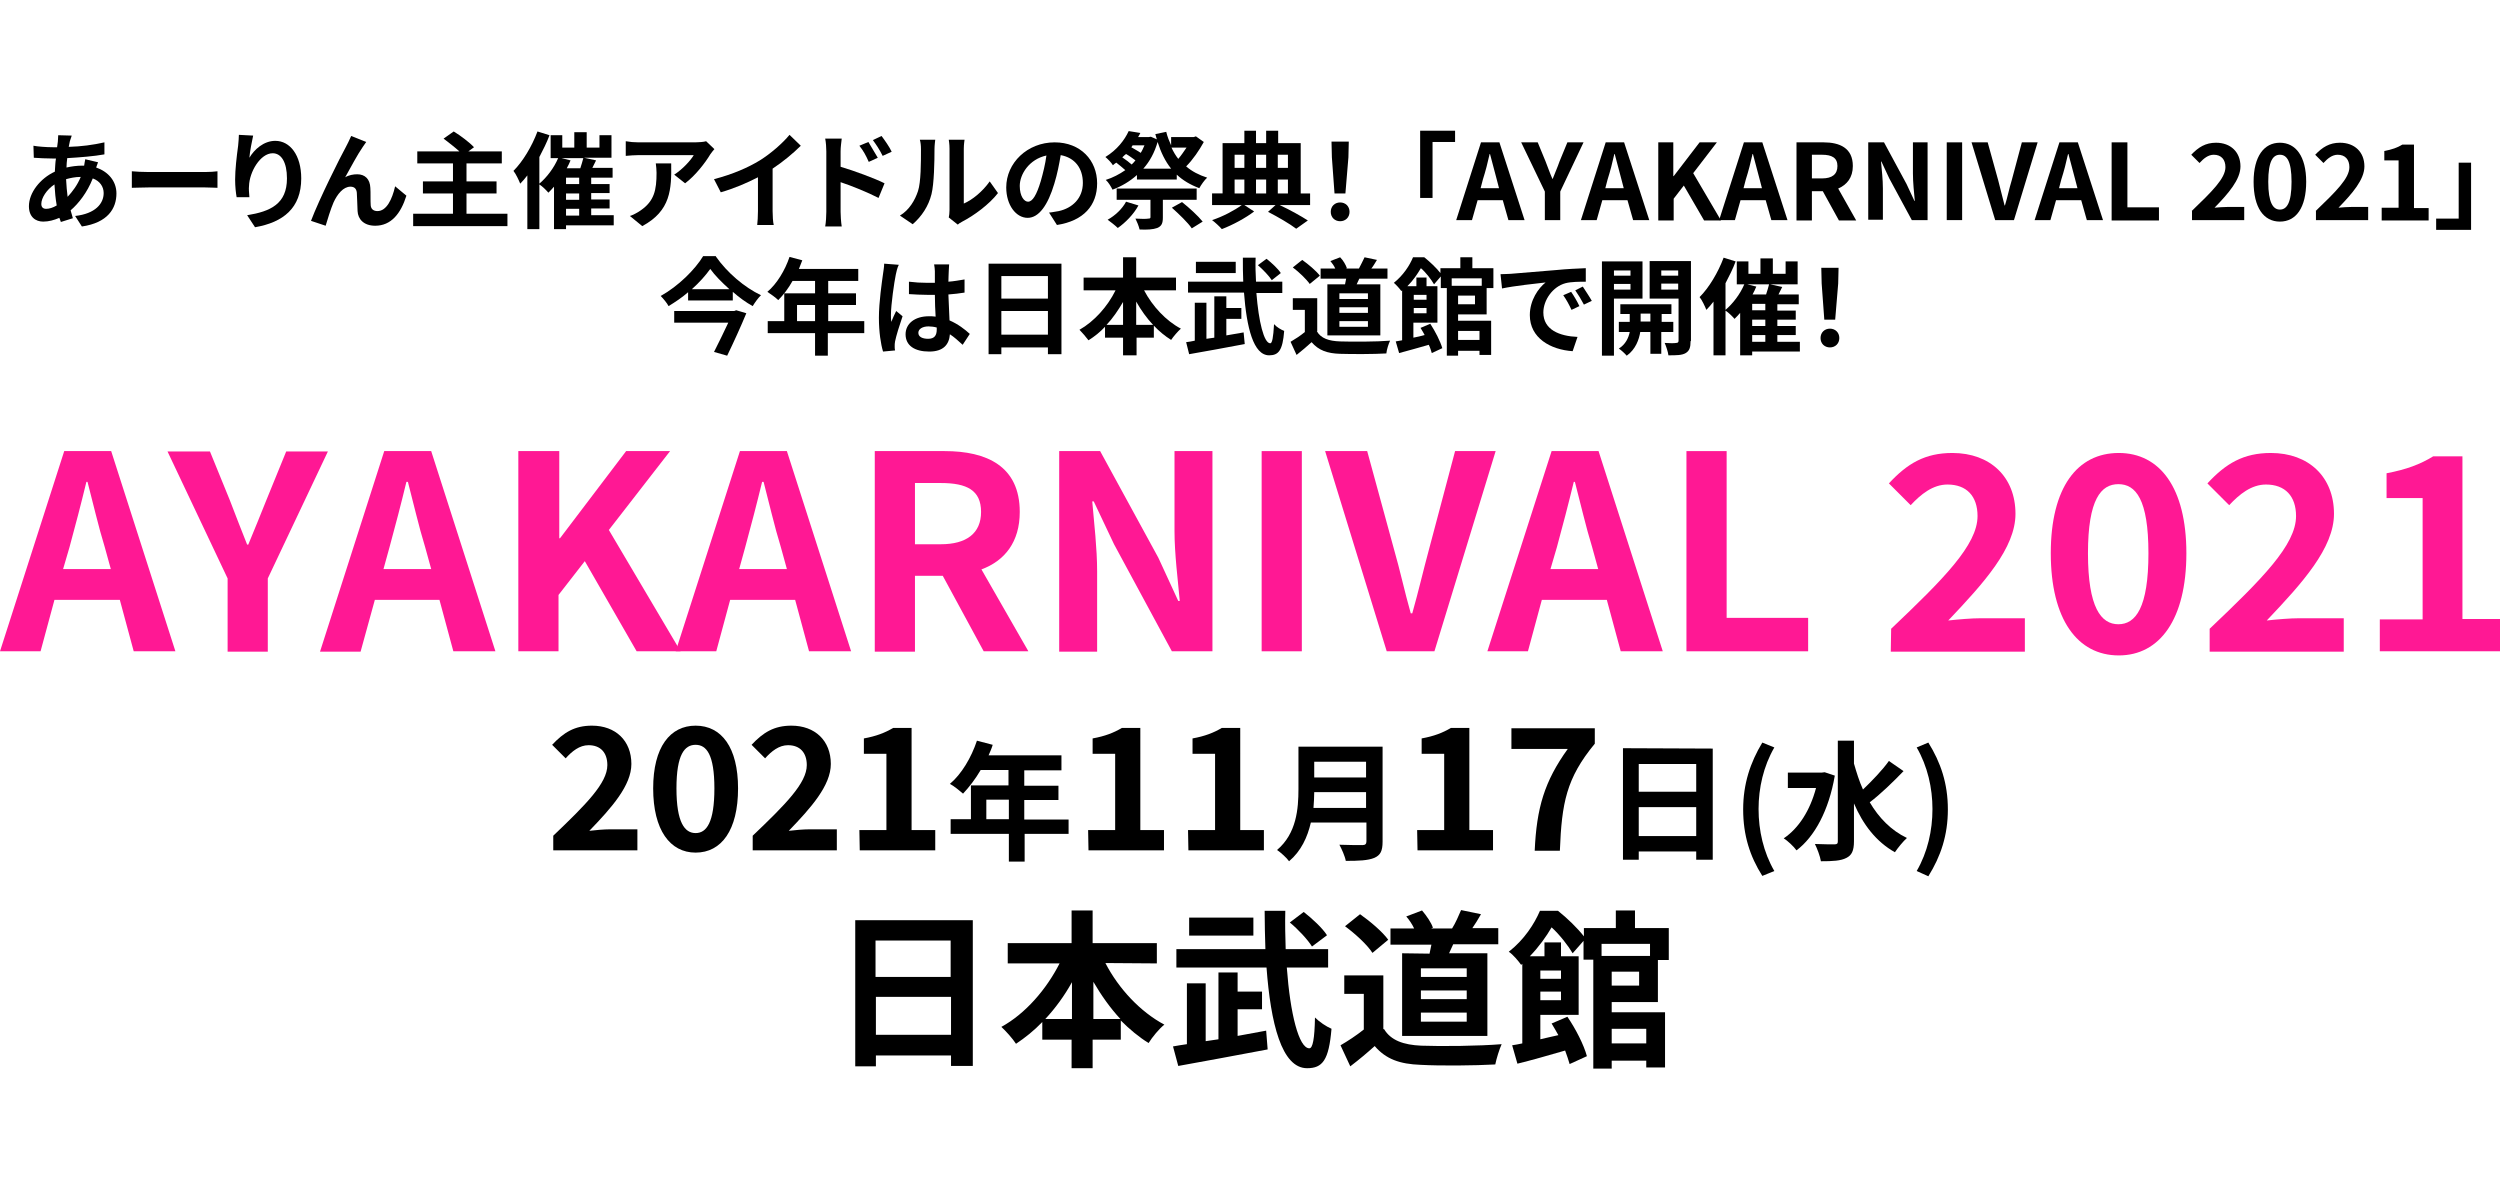 <?xml version="1.0" encoding="utf-8"?>
<!-- Generator: Adobe Illustrator 25.4.1, SVG Export Plug-In . SVG Version: 6.00 Build 0)  -->
<svg version="1.1" id="レイヤー_1" xmlns="http://www.w3.org/2000/svg" xmlns:xlink="http://www.w3.org/1999/xlink" x="0px"
	 y="0px" width="665.6px" height="319.2px" viewBox="0 0 665.6 319.2" style="enable-background:new 0 0 665.6 319.2;"
	 xml:space="preserve">
<style type="text/css">
	.st0{fill:#FF1894;}
</style>
<g>
	<path class="st0" d="M17.1,120.1h12.5l17.1,53.3H35.6l-3.7-13.7H14.5l-3.7,13.7H0L17.1,120.1z M16.8,151.5h12.7l-1.6-5.8
		c-1.7-5.5-3.1-11.7-4.6-17.4H23c-1.4,5.8-3,11.9-4.5,17.4L16.8,151.5z"/>
	<path class="st0" d="M60.6,154l-16-33.8h11.3l5.3,13c1.5,4,3,7.7,4.6,11.8h0.3c1.7-4.1,3.2-7.8,4.8-11.8l5.3-13h11.1l-16,33.8v19.5
		H60.6V154z"/>
	<path class="st0" d="M102.3,120.1h12.5l17.1,53.3h-11.2l-3.7-13.7H99.8L96,173.5H85.2L102.3,120.1z M102.1,151.5h12.7l-1.6-5.8
		c-1.7-5.5-3.1-11.7-4.6-17.4h-0.4c-1.4,5.8-3,11.9-4.5,17.4L102.1,151.5z"/>
	<path class="st0" d="M138.2,120.1h10.7v23.2h0.2l17.6-23.2h11.7l-16.3,21l19.1,32.3h-11.7l-13.8-24l-7,9v15H138v-53.3H138.2z"/>
	<path class="st0" d="M197,120.1h12.5l17.1,53.3h-11.2l-3.7-13.7h-17.3l-3.7,13.7h-10.8L197,120.1z M196.8,151.5h12.7l-1.6-5.8
		c-1.7-5.5-3.1-11.7-4.6-17.4h-0.4c-1.4,5.8-3,11.9-4.5,17.4L196.8,151.5z"/>
	<path class="st0" d="M232.9,120.1h18.6c11.2,0,20,4,20,16.2c0,8-4,13-10.2,15.3l12.5,21.8h-11.9L251,153.3h-7.4v20.2h-10.7
		L232.9,120.1L232.9,120.1z M250.5,144.9c6.8,0,10.7-2.9,10.7-8.6c0-5.8-3.8-7.7-10.7-7.7h-6.9v16.3H250.5z"/>
	<path class="st0" d="M282,120.1h10.9l15.5,28.4l5.3,11.5h0.4c-0.5-5.5-1.4-12.6-1.4-18.6v-21.3h10.1v53.3H312l-15.4-28.5l-5.4-11.4
		h-0.4c0.5,5.8,1.3,12.5,1.3,18.6v21.4H282V120.1z"/>
	<path class="st0" d="M335.9,120.1h10.7v53.3h-10.7V120.1z"/>
	<path class="st0" d="M352.8,120.1H364l7.1,26c1.7,5.9,2.8,11.2,4.5,17.2h0.4c1.7-6,2.9-11.3,4.5-17.2l6.9-26h10.8l-16.3,53.3h-12.7
		L352.8,120.1z"/>
	<path class="st0" d="M413.1,120.1h12.5l17.1,53.3h-11.2l-3.7-13.7h-17.3l-3.7,13.7H396L413.1,120.1z M412.8,151.5h12.7l-1.6-5.8
		c-1.7-5.5-3.1-11.7-4.6-17.4H419c-1.4,5.8-3,11.9-4.5,17.4L412.8,151.5z"/>
	<path class="st0" d="M449,120.1h10.7v44.4h21.7v8.9H449V120.1z"/>
	<path class="st0" d="M503.5,167.4c13.9-13.2,23-22.3,23-30c0-5.3-2.9-8.4-8-8.4c-3.9,0-7.1,2.6-9.8,5.5l-5.8-5.8
		c4.9-5.3,9.6-8.1,16.9-8.1c10.1,0,16.8,6.4,16.8,16.2c0,9.1-8.4,18.4-17.9,28.4c2.7-0.3,6.2-0.6,8.7-0.6h11.7v8.9h-35.7
		L503.5,167.4L503.5,167.4z"/>
	<path class="st0" d="M546,147.3c0-17.6,7.1-26.7,18.1-26.7c10.9,0,18,9.2,18,26.7c0,17.6-7.1,27.2-18,27.2
		C553.1,174.5,546,164.9,546,147.3z M572,147.3c0-14.4-3.4-18.4-8-18.4s-8.1,4-8.1,18.4c0,14.5,3.5,18.9,8.1,18.9
		S572,161.8,572,147.3z"/>
	<path class="st0" d="M588.3,167.4c13.9-13.2,23-22.3,23-30c0-5.3-2.9-8.4-8-8.4c-3.9,0-7.1,2.6-9.8,5.5l-5.8-5.8
		c4.9-5.3,9.6-8.1,16.9-8.1c10.1,0,16.8,6.4,16.8,16.2c0,9.1-8.4,18.4-17.9,28.4c2.7-0.3,6.2-0.6,8.7-0.6H624v8.9h-35.7V167.4z"/>
	<path class="st0" d="M633.5,164.9H645v-32.3h-9.6V126c5.3-1,9-2.4,12.4-4.5h7.8v43.3h10v8.6h-32v-8.5H633.5z"/>
</g>
<g>
	<path d="M147.3,222.5c8.7-8.3,14.4-14,14.4-18.8c0-3.3-1.8-5.3-5-5.3c-2.4,0-4.4,1.6-6.1,3.5l-3.6-3.6c3.1-3.3,6-5.1,10.6-5.1
		c6.3,0,10.5,4,10.5,10.2c0,5.7-5.2,11.6-11.2,17.8c1.7-0.2,3.9-0.4,5.5-0.4h7.3v5.6h-22.4V222.5z"/>
	<path d="M173.9,209.9c0-11,4.5-16.7,11.3-16.7c6.9,0,11.3,5.8,11.3,16.7c0,11.1-4.4,17.1-11.3,17.1
		C178.4,227,173.9,221,173.9,209.9z M190.2,209.9c0-9-2.1-11.6-5-11.6s-5.1,2.5-5.1,11.6s2.2,11.9,5.1,11.9
		C188.1,221.8,190.2,219,190.2,209.9z"/>
	<path d="M200.4,222.5c8.7-8.3,14.4-14,14.4-18.8c0-3.3-1.8-5.3-5-5.3c-2.4,0-4.4,1.6-6.1,3.5l-3.6-3.6c3.1-3.3,6-5.1,10.6-5.1
		c6.3,0,10.5,4,10.5,10.2c0,5.7-5.2,11.6-11.2,17.8c1.7-0.2,3.9-0.4,5.5-0.4h7.3v5.6h-22.4V222.5z"/>
	<path d="M228.8,221h7.2v-20.3h-6v-4.1c3.3-0.6,5.6-1.5,7.8-2.8h4.9V221h6.3v5.4h-20.1L228.8,221L228.8,221z"/>
	<path d="M284.6,222h-11.8v7.4h-4.2V222h-15.5v-3.9h5.4v-9h10V205h-7.4c-1.4,2.4-3.1,4.6-4.7,6.3c-0.8-0.7-2.5-2.1-3.5-2.6
		c3.1-2.6,5.7-7,7.2-11.5l4.2,1.1c-0.3,1-0.7,1.9-1.1,2.8h19.4v4h-9.9v4.1h9.1v3.8h-9.1v5.2h11.8v3.8H284.6z M268.6,218.1v-5.2h-6
		v5.2H268.6z"/>
	<path d="M289.7,221h7.2v-20.3h-6v-4.1c3.3-0.6,5.6-1.5,7.8-2.8h4.9V221h6.3v5.4h-20.1L289.7,221L289.7,221z"/>
	<path d="M316.3,221h7.2v-20.3h-6v-4.1c3.3-0.6,5.6-1.5,7.8-2.8h4.9V221h6.3v5.4h-20.1L316.3,221L316.3,221z"/>
	<path d="M368.1,224.1c0,2.5-0.6,3.6-2.2,4.3c-1.7,0.7-4.1,0.8-7.6,0.8c-0.2-1.2-1.1-3.2-1.7-4.3c2.4,0.1,5.3,0.1,6.1,0.1
		c0.8,0,1.1-0.3,1.1-1v-5H349c-0.9,3.9-2.6,7.6-5.8,10.3c-0.6-0.9-2.3-2.4-3.2-3c5.2-4.4,5.7-11,5.7-16.2v-11.3h22.4V224.1z
		 M363.7,215.1v-4.2h-13.8c0,1.3-0.1,2.8-0.2,4.2H363.7z M349.9,202.8v4.2h13.8v-4.2H349.9z"/>
	<path d="M377.3,221h7.2v-20.3h-6v-4.1c3.3-0.6,5.6-1.5,7.8-2.8h4.9V221h6.3v5.4h-20.1L377.3,221L377.3,221z"/>
	<path d="M417.4,199.4h-15v-5.5h22.2v4.1c-7.6,9.2-8.8,15.8-9.3,28.5h-6.7C409.1,215.1,411.2,208,417.4,199.4z"/>
	<path d="M456,199.3v29.6h-4.4v-2.2h-15.3v2.2h-4.2v-29.7L456,199.3L456,199.3z M436.3,203.4v7.4h15.3v-7.4H436.3z M451.6,222.6
		v-7.7h-15.3v7.7H451.6z"/>
	<path d="M464.1,215.5c0-6.8,1.9-12.5,5.1-17.8l3.2,1.3c-2.9,5-4.2,10.8-4.2,16.4c0,5.7,1.3,11.5,4.2,16.5l-3.2,1.3
		C465.9,228,464.1,222.4,464.1,215.5z"/>
	<path d="M488.5,206.5c-1.6,9.3-5.4,16.3-10.2,19.9c-0.7-1-2.4-2.6-3.4-3.2c4-2.7,7-7.4,8.6-13.4H476v-4.1h9l0.8-0.1L488.5,206.5z
		 M506.8,205.3c-2.8,2.9-6.2,6.2-9,8.3c2.4,4.1,5.7,7.5,9.9,9.5c-1,0.9-2.4,2.6-3.2,3.8c-5-2.8-8.5-7.4-10.9-13V224
		c0,2.5-0.6,3.7-2,4.4c-1.5,0.8-3.7,0.9-6.8,0.9c-0.2-1.3-1-3.4-1.6-4.6c2.3,0.1,4.4,0.1,5.2,0.1c0.7,0,0.9-0.2,0.9-0.8v-26.8h4.3
		v6.1c0.7,2.4,1.4,4.7,2.4,6.9c2.4-2.3,5.2-5.2,6.9-7.6L506.8,205.3z"/>
	<path d="M510.3,231.9c2.9-5,4.2-10.8,4.2-16.5c0-5.6-1.3-11.4-4.2-16.4l3.1-1.3c3.3,5.3,5.2,10.9,5.2,17.8c0,6.9-1.9,12.5-5.2,17.8
		L510.3,231.9z"/>
	<path d="M259,245v38.8h-5.8V281h-20v2.9h-5.5V245L259,245L259,245z M233.1,250.4v9.7h20v-9.7H233.1z M253.2,275.5v-10.1h-20v10.1
		H253.2z"/>
	<path d="M294.3,256.4c3.5,6.8,9.3,13,15.7,16.4c-1.4,1.1-3.2,3.3-4.2,4.9c-2.6-1.6-5.1-3.7-7.4-6v5.1h-7.5v7.6h-5.6v-7.6h-7.8v-4.7
		c-2.2,2.3-4.6,4.2-7,5.8c-0.9-1.4-2.7-3.4-3.9-4.5c6.4-3.5,12-10,15.5-16.9h-13.8v-5.4h17v-8.7h5.6v8.7H308v5.4L294.3,256.4
		L294.3,256.4z M285.4,271.3v-9.8c-2,3.6-4.4,6.9-7.1,9.8H285.4z M298.3,271.3c-2.7-2.9-5.1-6.3-7.2-9.9v9.9H298.3z"/>
	<path d="M337.1,274.4l0.4,5c-8.3,1.6-17.3,3.2-23.8,4.4l-1.4-5.2c1.1-0.2,2.3-0.4,3.7-0.6v-16.2h5v15.4l3.4-0.5v-17.8h5.1v5.1h6.5
		v4.7h-6.5v7.1L337.1,274.4z M342.6,257.6c0.9,12.3,3.2,21.5,6,21.5c0.9,0,1.4-2.5,1.5-8.2c1.2,1.2,3,2.4,4.4,3
		c-0.7,8.4-2.4,10.5-6.5,10.5c-6.8,0-9.7-12-10.8-26.8h-24v-4.9h23.7c-0.1-3.3-0.2-6.8-0.2-10.2h5.5c-0.1,3.5,0,6.9,0.1,10.2h11.3
		v4.9H342.6z M333.7,249.1h-17.1v-4.8h17.1V249.1z M349.3,252c-1.1-1.8-3.7-4.6-5.9-6.4l3.7-2.8c2.3,1.8,5,4.3,6.2,6.2L349.3,252z"
		/>
	<path d="M368.5,274c1.8,3,5.2,4.2,9.9,4.4c5.3,0.2,15.4,0.1,21.4-0.4c-0.6,1.3-1.4,3.9-1.7,5.4c-5.4,0.3-14.5,0.4-19.9,0.1
		c-5.5-0.2-9.2-1.5-12.2-5c-2,1.8-4,3.5-6.5,5.4l-2.6-5.6c1.9-1.1,4.2-2.6,6.2-4.2v-9.5h-5.2v-4.9h10.4V274H368.5z M365.4,253.7
		c-1.4-2.2-4.6-5.1-7.3-7.1l4-3.2c2.7,1.9,6,4.7,7.5,6.8L365.4,253.7z M380.6,253.9c0.2-0.8,0.3-1.6,0.5-2.4h-10.9v-4.3h6.3
		c-0.5-1.1-1.3-2.3-2.1-3.2l4.2-1.6c1.2,1.4,2.5,3.3,2.9,4.6l-0.5,0.2h5.6c0.9-1.4,1.8-3.5,2.4-4.9l5.3,1.1
		c-0.8,1.4-1.6,2.7-2.3,3.7h6.9v4.3h-12c-0.4,0.9-0.8,1.7-1.1,2.4H396v22h-22.7v-22L380.6,253.9L380.6,253.9z M390.5,257.8h-12.2
		v2.3h12.2V257.8z M390.5,263.7h-12.2v2.3h12.2V263.7z M390.5,269.6h-12.2v2.4h12.2V269.6z"/>
	<path d="M429.1,266.7v2.8h14.2v14.7h-5v-1.8h-9.2v2.1h-4.9v-29h-2.6v-5l-2.9,3.3c-1.1-1.9-3.4-4.9-5.6-6.9
		c-1.4,2.4-3.3,5.1-5.8,7.7h3.9v-3.7h4.4v3.7h4.7v15.6h-10.2v6.5c1.5-0.4,3.2-0.7,4.8-1.1c-0.6-1.1-1.2-2.1-1.8-3.1l4.2-1.8
		c2.2,3.2,4.4,7.5,5.2,10.5l-4.6,2.1c-0.3-1-0.7-2.3-1.2-3.6c-4.5,1.3-9,2.6-12.7,3.5l-1.4-4.9c0.8-0.1,1.7-0.3,2.7-0.5v-21.2
		l-0.3,0.3c-0.7-1-2.2-2.8-3.3-3.5c4.1-3.2,6.8-7.4,8.3-10.9h4.8c2.4,1.9,5.2,4.6,6.9,6.8v-2.2h8.5v-4.7h5.1v4.7h9v8.5h-2.9v11.2
		h-12.3V266.7z M410.1,258.4v2.2h5.5v-2.2H410.1z M415.6,266.3V264h-5.5v2.3H415.6z M426.4,251.3v3.2h12.9v-3.2H426.4z M436.4,258.7
		h-7.3v3.7h7.3V258.7z M429.1,273.9v3.9h9.2v-3.9H429.1z"/>
</g>
<g>
	<g>
		<path d="M18.6,37.6c-0.1,0.5-0.2,1-0.3,1.5c3.4-0.1,6.4-0.5,9.5-1.2l0,3.2c-2.7,0.5-6.5,0.8-9.9,1c-0.1,0.8-0.2,1.7-0.2,2.5
			c1.3-0.3,2.8-0.5,4.2-0.5c0.2,0,0.3,0,0.5,0c0.1-0.6,0.2-1.3,0.3-1.7l3.4,0.8c-0.1,0.3-0.3,0.9-0.5,1.4c3.2,1.1,5.4,3.6,5.4,6.9
			c0,4-2.3,7.8-9.2,8.8L20,57.5c5.4-0.6,7.6-3.3,7.6-6.1c0-1.7-1-3.2-2.9-3.9c-1.5,3.8-3.8,6.7-5.9,8.5c0.2,0.7,0.4,1.4,0.6,2.1
			l-3.2,1c-0.1-0.4-0.3-0.8-0.4-1.1C14.4,58.6,13,59,11.5,59c-2,0-3.8-1.2-3.8-4.1c0-3.6,3-7.4,6.9-9.2c0.1-1.2,0.1-2.4,0.3-3.5
			c-0.3,0-0.6,0-0.9,0c-1.5,0-3.6-0.1-5-0.2l-0.1-3.2c1,0.2,3.4,0.4,5.2,0.4c0.4,0,0.8,0,1.1,0c0.1-0.5,0.1-1,0.2-1.5
			c0-0.5,0.1-1.2,0.1-1.7l3.6,0.1C18.9,36.6,18.8,37.1,18.6,37.6z M12.3,55.6c0.8,0,1.8-0.3,2.8-0.9c-0.3-1.7-0.5-3.7-0.6-5.6
			c-2.1,1.4-3.5,3.6-3.5,5.2C11,55.1,11.4,55.6,12.3,55.6z M18,52.4c1.3-1.4,2.6-3.1,3.5-5.3c-1.5,0-2.8,0.3-3.9,0.6v0.1
			C17.7,49.4,17.8,51,18,52.4z"/>
		<path d="M39.6,45.8h15c1.3,0,2.5-0.1,3.3-0.2v4.4c-0.7,0-2.1-0.1-3.3-0.1h-15c-1.6,0-3.5,0.1-4.5,0.1v-4.4
			C36.1,45.7,38.1,45.8,39.6,45.8z"/>
		<path d="M66.4,42c1.3-2.2,3.8-4.5,6.9-4.5c3.9,0,6.9,3.8,6.9,10c0,7.9-4.8,11.7-12.3,13l-2.1-3.2c6.2-1,10.6-3,10.6-9.8
			c0-4.3-1.5-6.7-3.8-6.7c-3.3,0-6.2,5-6.3,8.7c-0.1,0.8,0,1.7,0.1,3L63,52.5c-0.2-1.1-0.4-2.8-0.4-4.7c0-2.6,0.4-6.1,0.8-9
			c0.1-1.1,0.2-2.2,0.2-2.9l3.8,0.2C67.1,37.5,66.5,40.4,66.4,42z"/>
		<path d="M96.6,39.1c-1.4,2-3.3,5.6-4.7,8.1c1-0.6,2.2-0.8,3.2-0.8c2.1,0,3.4,1.3,3.5,3.6c0.1,1.3,0,3.5,0.1,4.7
			c0.1,1.1,0.9,1.5,1.8,1.5c2.4,0,3.9-3.1,4.7-6.6l3,2.5c-1.5,4.8-4.1,8-8.3,8c-3.1,0-4.6-1.8-4.7-3.9c-0.1-1.5-0.1-3.8-0.2-4.9
			c-0.1-1-0.6-1.6-1.7-1.6c-1.9,0-3.5,2-4.5,4.2c-0.7,1.6-1.7,4.8-2.1,6.2l-3.9-1.3c2.1-5.6,7.8-17,9.3-19.7
			c0.4-0.8,0.9-1.7,1.4-2.9l4,1.6C97.2,38.2,96.9,38.7,96.6,39.1z"/>
		<path d="M135.1,56.9v3.3H110v-3.3h10.6v-5.4h-8v-3.2h8v-4.8h-9.5v-3.2h11.2c-1.2-1.1-2.9-2.4-4.2-3.4l2.7-1.9
			c1.8,1.1,4.2,2.9,5.4,4.2l-1.5,1.1h8.9v3.2h-9.4v4.8h8v3.2h-8v5.4H135.1z"/>
		<path d="M163.4,60h-12.7v1h-3.2V49.7c-0.5,0.6-1,1.1-1.5,1.6c-0.5-0.6-1.6-1.7-2.4-2.2V61h-3.2V46.7c-0.6,0.8-1.3,1.6-1.9,2.2
			c-0.3-0.8-1.2-2.7-1.8-3.4c2.5-2.5,4.9-6.5,6.4-10.5l3.2,1c-0.7,1.9-1.7,3.9-2.7,5.8v7.1c2-1.7,3.9-4.2,5-6.8h-2v-6.1h3.1v3.3h3.2
			v-4.1h3.3v4.1h3.4v-3.3h3.2V42h-7.3l3.2,0.7l-1,2h5.4v2.6h-5.7V49h4.9v2.4h-4.9v1.7h4.9v2.4h-4.9v1.8h6V60z M151.9,42.7
			c-0.3,0.7-0.6,1.4-1,2.1h3.6c0.3-0.9,0.6-1.9,0.8-2.7h-5.8L151.9,42.7z M154.2,47.3h-3.5V49h3.5V47.3z M154.2,51.5h-3.5v1.7h3.5
			V51.5z M150.7,57.4h3.5v-1.8h-3.5V57.4z"/>
		<path d="M189.1,41.1c-1.3,2.2-4,5.7-6.7,7.7l-2.9-2.3c2.2-1.4,4.4-3.8,5.2-5.2H170c-1.2,0-2.1,0.1-3.4,0.2v-3.9
			c1.1,0.2,2.2,0.3,3.4,0.3h15.1c0.8,0,2.3-0.1,2.9-0.3l2.2,2.1C189.9,40,189.4,40.7,189.1,41.1z M171,60.2l-3.3-2.7
			c0.9-0.3,1.9-0.8,2.9-1.5c3.6-2.5,4.2-5.4,4.2-10c0-0.9-0.1-1.6-0.2-2.5h4.1C178.8,50.4,178.6,56.1,171,60.2z"/>
		<path d="M202.3,42.7c2.9-1.8,6.1-4.6,7.9-6.8l3,2.9c-2.1,2.1-4.8,4.3-7.5,6.1v11.3c0,1.2,0.1,3,0.3,3.7h-4.4
			c0.1-0.7,0.2-2.4,0.2-3.7v-9c-2.9,1.5-6.4,3-9.9,4l-1.8-3.5C195.1,46.4,199.2,44.6,202.3,42.7z"/>
		<path d="M220,40.3c0-1-0.1-2.4-0.3-3.4h4.4c-0.1,1-0.3,2.2-0.3,3.4v4.1c3.7,1.1,9.1,3.1,11.7,4.4l-1.6,3.9
			c-2.9-1.5-7.1-3.2-10.1-4.2v7.9c0,0.8,0.1,2.7,0.3,3.9h-4.4c0.2-1.1,0.3-2.8,0.3-3.9V40.3z M233.7,42l-2.4,1.1
			c-0.8-1.8-1.4-2.9-2.5-4.3l2.4-1C231.9,39,233,40.8,233.7,42z M237.4,40.4l-2.4,1.1c-0.9-1.8-1.6-2.8-2.6-4.2l2.3-1.1
			C235.6,37.4,236.8,39.1,237.4,40.4z"/>
		<path d="M244.4,50.9c0.8-2.4,0.8-7.7,0.8-11.1c0-1.1-0.1-1.9-0.3-2.6h4.1c0,0.1-0.2,1.4-0.2,2.5c0,3.3-0.1,9.2-0.8,12
			c-0.8,3.2-2.6,5.9-5,8l-3.4-2.3C242.1,55.9,243.6,53.3,244.4,50.9z M252.8,55.9V39.6c0-1.3-0.2-2.3-0.2-2.4h4.2
			c0,0.1-0.2,1.2-0.2,2.4v14.6c2.3-1,5-3.2,6.9-5.9l2.2,3.1c-2.3,3-6.4,6-9.5,7.6c-0.6,0.3-1,0.6-1.2,0.8l-2.4-1.9
			C252.7,57.5,252.8,56.7,252.8,55.9z"/>
		<path d="M281.4,59.9l-2.1-3.3c1.1-0.1,1.8-0.3,2.6-0.4c3.6-0.8,6.4-3.4,6.4-7.5c0-3.9-2.1-6.7-5.9-7.4c-0.4,2.4-0.9,5-1.7,7.6
			c-1.7,5.7-4.1,9.1-7.1,9.1c-3.1,0-5.7-3.4-5.7-8.1c0-6.5,5.6-12,12.9-12c6.9,0,11.3,4.8,11.3,10.9
			C292.1,54.7,288.5,58.8,281.4,59.9z M273.7,53.7c1.2,0,2.3-1.8,3.4-5.5c0.6-2.1,1.2-4.5,1.5-6.8c-4.6,1-7.1,5-7.1,8.1
			C271.5,52.3,272.7,53.7,273.7,53.7z"/>
		<path d="M320.5,37.8c-1.2,2.2-2.9,4.7-4.7,6.5c1.5,1.3,3.4,2.3,5.6,3c-0.7,0.6-1.6,1.9-2.1,2.8c-2.4-0.9-4.4-2.1-6-3.6v1.3h-10.6
			v-1.2c-1.9,1.7-4.1,3-6.5,3.9c-0.4-0.8-1.1-2-1.8-2.6c1.9-0.6,3.6-1.5,5.2-2.6c-0.7-0.6-1.6-1.4-2.4-2c-0.3,0.2-0.6,0.4-0.9,0.7
			c-0.4-0.7-1.4-1.7-2-2.2c3.1-1.9,5.1-4.5,6.2-6.9l3.1,0.5c-0.2,0.4-0.4,0.8-0.6,1.1h2.8l0.6-0.1l1.6,0.7c-0.1-0.4-0.3-0.9-0.4-1.4
			l2.9-0.6c0.3,1.3,0.8,2.5,1.3,3.6v-2.2h6l0.6-0.2L320.5,37.8z M303.1,54.7c-1.3,2.4-3.5,4.6-5.5,6c-0.6-0.6-2-1.7-2.7-2.2
			c2-1.1,3.9-2.9,4.9-4.8L303.1,54.7z M309.6,53.1v4.8c0,1.5-0.3,2.3-1.5,2.8c-1.1,0.4-2.7,0.5-4.7,0.4c-0.2-0.9-0.7-2.1-1.1-2.9
			c1.4,0.1,3,0.1,3.4,0c0.5,0,0.6-0.1,0.6-0.4v-4.6h-9v-3h21.3v3H309.6z M298.8,41.9c0.9,0.6,1.8,1.3,2.5,1.9c0.4-0.4,0.7-0.7,1-1.1
			c-0.7-0.5-1.6-1.2-2.5-1.7C299.5,41.2,299.2,41.5,298.8,41.9z M301.5,38.8l-0.3,0.4c0.8,0.5,1.8,1,2.5,1.5c0.4-0.6,0.7-1.3,1-2
			H301.5z M311.8,44.9c-1.6-2-2.7-4.3-3.6-7.1c-0.8,2.8-2.1,5.2-3.8,7.1H311.8z M311.9,39.3c0.5,1.1,1.1,2.1,1.8,3
			c0.8-0.9,1.5-2,2.2-3H311.9z M314.7,53.8c1.9,1.5,4.3,3.7,5.5,5.2l-2.9,1.8c-1-1.5-3.4-3.8-5.3-5.5L314.7,53.8z"/>
		<path d="M348.8,54.6h-8.1c2.8,1.3,5.8,3,7.5,4.1l-3.1,2.2c-1.7-1.3-4.8-3.1-7.5-4.5l2-1.8h-8.3l2.6,1.7c-2.2,1.7-5.7,3.6-8.6,4.7
			c-0.6-0.7-1.8-1.8-2.6-2.4c2.8-0.9,6-2.6,7.9-4h-7.9v-3.1h2.8V38.1h5.8v-3.3h3.1v3.3h2.7v-3.3h3.2v3.3h6v13.4h2.5V54.6z
			 M328.7,41.2v3.5h2.6v-3.5H328.7z M328.7,51.5h2.6v-3.7h-2.6V51.5z M334.4,41.2v3.5h2.7v-3.5H334.4z M337.1,47.8h-2.7v3.7h2.7
			V47.8z M340.2,41.2v3.5h2.7v-3.5H340.2z M340.2,51.5h2.7v-3.7h-2.7V51.5z"/>
		<path d="M354.3,56.4c0-1.5,1.1-2.5,2.5-2.5s2.5,1,2.5,2.5c0,1.5-1.1,2.5-2.5,2.5C355.4,58.9,354.3,57.9,354.3,56.4z M354.6,41.9
			l-0.1-4.2h4.6l-0.1,4.2l-0.8,9.6h-2.9L354.6,41.9z"/>
		<path d="M387.4,34.8v3h-6v14.9h-3.3V34.8H387.4z"/>
		<path d="M394.3,37.9h4.9l6.7,20.7h-4.3l-1.5-5.3h-6.7l-1.5,5.3h-4.2L394.3,37.9z M394.2,50.1h4.9l-0.6-2.3
			c-0.6-2.2-1.2-4.5-1.8-6.8h-0.1c-0.5,2.3-1.1,4.6-1.8,6.8L394.2,50.1z"/>
		<path d="M411.3,51L405,37.9h4.4l2.1,5.1c0.6,1.5,1.1,3,1.8,4.6h0.1c0.6-1.6,1.3-3.1,1.8-4.6l2.1-5.1h4.3L415.4,51v7.6h-4.1V51z"/>
		<path d="M427.5,37.9h4.9l6.7,20.7h-4.3l-1.5-5.3h-6.7l-1.5,5.3h-4.2L427.5,37.9z M427.4,50.1h4.9l-0.6-2.3
			c-0.6-2.2-1.2-4.5-1.8-6.8h-0.1c-0.5,2.3-1.1,4.6-1.8,6.8L427.4,50.1z"/>
		<path d="M441.4,37.9h4.1v9h0.1l6.9-9h4.6l-6.3,8.2l7.4,12.6h-4.5l-5.4-9.3l-2.7,3.5v5.8h-4.1V37.9z"/>
		<path d="M464.3,37.9h4.9l6.7,20.7h-4.3l-1.5-5.3h-6.7l-1.5,5.3h-4.2L464.3,37.9z M464.2,50.1h4.9l-0.6-2.3
			c-0.6-2.2-1.2-4.5-1.8-6.8h-0.1c-0.5,2.3-1.1,4.6-1.8,6.8L464.2,50.1z"/>
		<path d="M478.3,37.9h7.2c4.3,0,7.8,1.5,7.8,6.3c0,3.1-1.6,5-3.9,6l4.8,8.5h-4.6l-4.3-7.8h-2.9v7.8h-4.1V37.9z M485.1,47.5
			c2.7,0,4.1-1.1,4.1-3.3c0-2.2-1.5-3-4.1-3h-2.7v6.3H485.1z"/>
		<path d="M497.4,37.9h4.2l6,11.1l2.1,4.5h0.1c-0.2-2.2-0.5-4.9-0.5-7.3v-8.3h3.9v20.7H509l-6-11.1l-2.1-4.5h-0.1
			c0.2,2.2,0.5,4.8,0.5,7.2v8.3h-3.9V37.9z"/>
		<path d="M518.3,37.9h4.1v20.7h-4.1V37.9z"/>
		<path d="M524.9,37.9h4.3L532,48c0.6,2.3,1.1,4.4,1.7,6.7h0.1c0.7-2.3,1.1-4.4,1.8-6.7l2.7-10.1h4.2l-6.3,20.7h-5L524.9,37.9z"/>
		<path d="M548.3,37.9h4.9l6.7,20.7h-4.3l-1.5-5.3h-6.7l-1.5,5.3h-4.2L548.3,37.9z M548.2,50.1h4.9l-0.6-2.3
			c-0.6-2.2-1.2-4.5-1.8-6.8h-0.1c-0.5,2.3-1.1,4.6-1.8,6.8L548.2,50.1z"/>
		<path d="M562.3,37.9h4.1v17.3h8.4v3.5h-12.6V37.9z"/>
		<path d="M583.5,56.2c5.4-5.2,9-8.7,9-11.7c0-2-1.1-3.3-3.1-3.3c-1.5,0-2.7,1-3.8,2.2l-2.2-2.2c1.9-2,3.8-3.2,6.6-3.2
			c3.9,0,6.5,2.5,6.5,6.3c0,3.5-3.2,7.2-6.9,11c1-0.1,2.4-0.2,3.4-0.2h4.5v3.5h-13.9V56.2z"/>
		<path d="M600,48.4c0-6.8,2.8-10.4,7-10.4s7,3.6,7,10.4c0,6.9-2.7,10.6-7,10.6S600,55.3,600,48.4z M610.1,48.4
			c0-5.6-1.3-7.2-3.1-7.2s-3.1,1.6-3.1,7.2c0,5.6,1.3,7.4,3.1,7.4S610.1,54.1,610.1,48.4z"/>
		<path d="M616.5,56.2c5.4-5.2,9-8.7,9-11.7c0-2-1.1-3.3-3.1-3.3c-1.5,0-2.7,1-3.8,2.2l-2.2-2.2c1.9-2,3.8-3.2,6.6-3.2
			c3.9,0,6.5,2.5,6.5,6.3c0,3.5-3.2,7.2-6.9,11c1-0.1,2.4-0.2,3.4-0.2h4.5v3.5h-13.9V56.2z"/>
		<path d="M634.1,55.3h4.5V42.7h-3.8v-2.5c2.1-0.4,3.5-0.9,4.8-1.7h3.1v16.9h3.9v3.3h-12.5V55.3z"/>
		<path d="M648.6,61.2v-3h6V43.3h3.3v17.9H648.6z"/>
	</g>
	<g>
		<path d="M190.6,68.3c3,4.3,7.6,8.2,12,10.3c-0.8,0.8-1.6,1.9-2.2,2.9c-1.8-1-3.6-2.3-5.3-3.8v2.3h-11.9v-2.2
			c-1.6,1.4-3.4,2.6-5.2,3.7c-0.4-0.8-1.4-2-2.1-2.7c4.7-2.6,9.2-7.1,11.3-10.6H190.6z M196,82.6l2.7,0.8c-1.4,3.4-3.4,7.8-5.1,11.3
			l-3.5-1c1.2-2.4,2.7-5.4,3.8-7.8h-14.4v-3.1h16L196,82.6z M194.2,77c-2-1.8-3.9-3.7-5.1-5.4c-1.2,1.7-2.9,3.6-4.9,5.4H194.2z"/>
		<path d="M230,88.7h-9.6v6H217v-6h-12.6v-3.2h4.4v-7.4h8.2v-3.3h-6c-1.1,2-2.5,3.8-3.8,5.1c-0.6-0.6-2.1-1.7-2.9-2.2
			c2.5-2.1,4.7-5.7,5.9-9.3l3.4,0.9c-0.3,0.8-0.6,1.5-0.9,2.3h15.8v3.2h-8v3.3h7.4v3.1h-7.4v4.3h9.6V88.7z M217,85.5v-4.3h-4.8v4.3
			H217z"/>
		<path d="M238.5,73.1c-0.4,1.9-1.3,8-1.3,10.8c0,0.6,0,1.3,0.1,1.8c0.4-1,0.8-1.9,1.3-2.9l1.7,1.4c-0.8,2.3-1.7,5.2-2,6.7
			c-0.1,0.4-0.1,1-0.1,1.3c0,0.3,0,0.8,0.1,1.1l-3.2,0.3c-0.6-2-1.1-5.2-1.1-9c0-4.2,0.8-9.5,1.1-11.7c0.1-0.8,0.3-1.8,0.3-2.7
			l3.9,0.3C238.9,71.2,238.6,72.6,238.5,73.1z M252.6,72.1c0,0.6-0.1,1.7-0.1,2.9c1.5-0.1,3-0.4,4.3-0.6v3.5
			c-1.3,0.2-2.8,0.4-4.3,0.5c0.1,2.7,0.2,5,0.3,6.9c2.3,1,4.1,2.4,5.4,3.6l-1.9,2.9c-1.2-1.1-2.3-2.1-3.4-2.8
			c-0.2,2.7-1.7,4.6-5.5,4.6c-3.9,0-6.3-1.6-6.3-4.6c0-2.8,2.4-4.8,6.2-4.8c0.6,0,1.3,0,1.8,0.1c-0.1-1.7-0.2-3.8-0.2-5.8
			c-0.7,0-1.3,0-2,0c-1.7,0-3.2-0.1-4.9-0.2V75c1.6,0.2,3.2,0.3,4.9,0.3c0.6,0,1.3,0,2,0c0-1.4,0-2.5,0-3.1c0-0.4-0.1-1.3-0.2-1.8h4
			C252.7,70.8,252.6,71.5,252.6,72.1z M247.1,90.2c1.7,0,2.3-0.9,2.3-2.5c0-0.1,0-0.3,0-0.5c-0.7-0.2-1.5-0.3-2.2-0.3
			c-1.6,0-2.7,0.7-2.7,1.7C244.5,89.7,245.6,90.2,247.1,90.2z"/>
		<path d="M282.6,70.2v24.1H279v-1.8h-12.4v1.8h-3.4V70.2H282.6z M266.6,73.5v6H279v-6H266.6z M279,89.1v-6.3h-12.4v6.3H279z"/>
		<path d="M304.6,77.3c2.2,4.2,5.8,8.1,9.8,10.2c-0.8,0.7-2,2.1-2.6,3c-1.6-1-3.2-2.3-4.6-3.8v3.2h-4.6v4.7H299v-4.7h-4.8V87
			c-1.3,1.4-2.8,2.6-4.4,3.6c-0.6-0.8-1.7-2.1-2.4-2.8c3.9-2.2,7.5-6.2,9.6-10.5h-8.5v-3.4H299v-5.4h3.5v5.4h10.6v3.4H304.6z
			 M299,86.5v-6.1c-1.3,2.2-2.7,4.3-4.4,6.1H299z M307,86.5c-1.7-1.8-3.2-3.9-4.5-6.2v6.2H307z"/>
		<path d="M331.1,88.5l0.3,3.1c-5.2,1-10.8,2-14.8,2.7l-0.8-3.2c0.7-0.1,1.5-0.2,2.3-0.4V80.6h3.1v9.6l2.1-0.3v-11h3.2V82h4v2.9h-4
			v4.4L331.1,88.5z M334.5,78c0.6,7.6,2,13.4,3.7,13.4c0.5,0,0.8-1.5,1-5.1c0.7,0.8,1.9,1.5,2.7,1.8c-0.4,5.2-1.5,6.5-4,6.5
			c-4.2,0-6-7.4-6.7-16.7h-14.9V75H331c-0.1-2.1-0.1-4.2-0.1-6.4h3.4c-0.1,2.2,0,4.3,0.1,6.4h7V78H334.5z M329,72.7h-10.6v-3H329
			V72.7z M338.6,74.6c-0.7-1.1-2.3-2.8-3.7-4l2.3-1.7c1.4,1.1,3.1,2.7,3.8,3.8L338.6,74.6z"/>
		<path d="M350.6,88.2c1.1,1.9,3.2,2.6,6.2,2.7c3.3,0.1,9.6,0.1,13.3-0.2c-0.4,0.8-0.9,2.4-1,3.4c-3.4,0.2-9,0.2-12.3,0.1
			c-3.4-0.1-5.7-0.9-7.6-3.1c-1.2,1.1-2.5,2.2-4,3.4l-1.6-3.5c1.2-0.7,2.6-1.6,3.8-2.6v-5.9h-3.2v-3.1h6.5V88.2z M348.7,75.6
			c-0.9-1.3-2.9-3.2-4.5-4.4l2.5-2c1.7,1.2,3.7,2.9,4.7,4.2L348.7,75.6z M358.1,75.7c0.1-0.5,0.2-1,0.3-1.5h-6.8v-2.7h3.9
			c-0.3-0.7-0.8-1.4-1.3-2l2.6-1c0.8,0.8,1.5,2,1.8,2.9l-0.3,0.1h3.5c0.5-0.9,1.1-2.2,1.5-3l3.3,0.7c-0.5,0.8-1,1.7-1.5,2.3h4.3v2.7
			h-7.5c-0.2,0.5-0.5,1-0.7,1.5h6.3v13.6h-14.1V75.7H358.1z M364.2,78.1h-7.6v1.5h7.6V78.1z M364.2,81.8h-7.6v1.5h7.6V81.8z
			 M364.2,85.5h-7.6V87h7.6V85.5z"/>
		<path d="M388.2,83.7v1.7h8.8v9.1h-3.1v-1.1h-5.7v1.3h-3v-18h-1.6v-3.1l-1.8,2.1c-0.7-1.2-2.1-3.1-3.5-4.3c-0.9,1.5-2,3.2-3.6,4.8
			h2.4v-2.3h2.7v2.3h2.9v9.7h-6.4v4c1-0.2,2-0.4,3-0.7c-0.4-0.7-0.7-1.3-1.1-1.9l2.6-1.1c1.3,2,2.7,4.7,3.2,6.5l-2.8,1.3
			c-0.2-0.6-0.4-1.4-0.8-2.2c-2.8,0.8-5.6,1.6-7.9,2.2l-0.9-3.1c0.5-0.1,1.1-0.2,1.7-0.3V77.3l-0.2,0.2c-0.4-0.6-1.4-1.7-2-2.2
			c2.5-2,4.2-4.6,5.1-6.8h3c1.5,1.2,3.2,2.8,4.3,4.2v-1.3h5.3v-2.9h3.2v2.9h5.6v5.3h-1.8v7H388.2z M376.4,78.5v1.3h3.4v-1.3H376.4z
			 M379.8,83.4V82h-3.4v1.4H379.8z M386.5,74.1v2h8v-2H386.5z M392.7,78.7h-4.5V81h4.5V78.7z M388.2,88.1v2.4h5.7v-2.4H388.2z"/>
		<path d="M402.2,72.9c2.4-0.2,7-0.6,12.1-1c2.9-0.3,5.9-0.4,7.9-0.5l0,3.6c-1.5,0-3.9,0-5.4,0.4c-3.4,0.9-5.9,4.5-5.9,7.8
			c0,4.6,4.3,6.3,9.1,6.5l-1.3,3.8c-5.9-0.4-11.4-3.5-11.4-9.6c0-4,2.3-7.2,4.2-8.7c-2.6,0.3-8.3,0.9-11.6,1.6l-0.4-3.8
			C400.6,73,401.7,72.9,402.2,72.9z M420.5,81.5l-2.1,1c-0.7-1.5-1.3-2.6-2.2-3.9l2.1-0.9C419,78.7,420,80.4,420.5,81.5z
			 M423.8,80.1l-2.1,1c-0.8-1.5-1.4-2.5-2.3-3.8l2-1C422.1,77.4,423.2,79,423.8,80.1z"/>
		<path d="M429.7,79.5v15.2h-3.2V69.6h10.8v9.9H429.7z M429.7,72v1.4h4.4V72H429.7z M434.1,77.1v-1.5h-4.4v1.5H434.1z M442.3,88.4
			v5.8h-2.9v-5.8h-2.7c-0.3,1.9-1.2,4.6-3.6,6.3c-0.5-0.6-1.5-1.5-2.1-1.9c1.8-1.1,2.6-2.9,2.9-4.4H431v-2.7h2.9v-2.1h-2.5v-2.6H445
			v2.6h-2.6v2.1h3.1v2.7H442.3z M439.4,85.6v-2.1h-2.6v2.1H439.4z M450.1,90.8c0,1.7-0.3,2.6-1.3,3.2c-1,0.6-2.5,0.6-4.6,0.6
			c-0.1-0.9-0.6-2.4-1-3.3c1.3,0.1,2.6,0.1,3.1,0c0.4,0,0.6-0.2,0.6-0.6V79.5h-7.7v-10h11V90.8z M442.3,72v1.4h4.5V72H442.3z
			 M446.8,77.1v-1.6h-4.5v1.6H446.8z"/>
		<path d="M479.2,93.6h-12.7v1h-3.2V83.3c-0.5,0.6-1,1.1-1.5,1.6c-0.5-0.6-1.6-1.7-2.4-2.2v11.9h-3.2V80.3c-0.6,0.8-1.3,1.6-1.9,2.2
			c-0.3-0.8-1.2-2.7-1.8-3.4c2.5-2.5,4.9-6.5,6.4-10.5l3.2,1c-0.7,1.9-1.7,3.9-2.7,5.8v7.1c2-1.7,3.9-4.2,5-6.8h-2v-6.1h3.1v3.3h3.2
			v-4.1h3.3v4.1h3.4v-3.3h3.2v6.1h-7.3l3.2,0.7l-1,2h5.4v2.6h-5.7v1.7h4.9v2.4h-4.9v1.7h4.9v2.4h-4.9V91h6V93.6z M467.6,76.3
			c-0.3,0.7-0.6,1.4-1,2.1h3.6c0.3-0.9,0.6-1.9,0.8-2.7h-5.8L467.6,76.3z M470,80.9h-3.5v1.7h3.5V80.9z M470,85.1h-3.5v1.7h3.5V85.1
			z M466.5,91h3.5v-1.8h-3.5V91z"/>
		<path d="M484.7,90c0-1.5,1.1-2.5,2.5-2.5s2.5,1,2.5,2.5c0,1.5-1.1,2.5-2.5,2.5C485.8,92.5,484.7,91.5,484.7,90z M485,75.5
			l-0.1-4.2h4.6l-0.1,4.2l-0.8,9.6h-2.9L485,75.5z"/>
	</g>
</g>
</svg>
